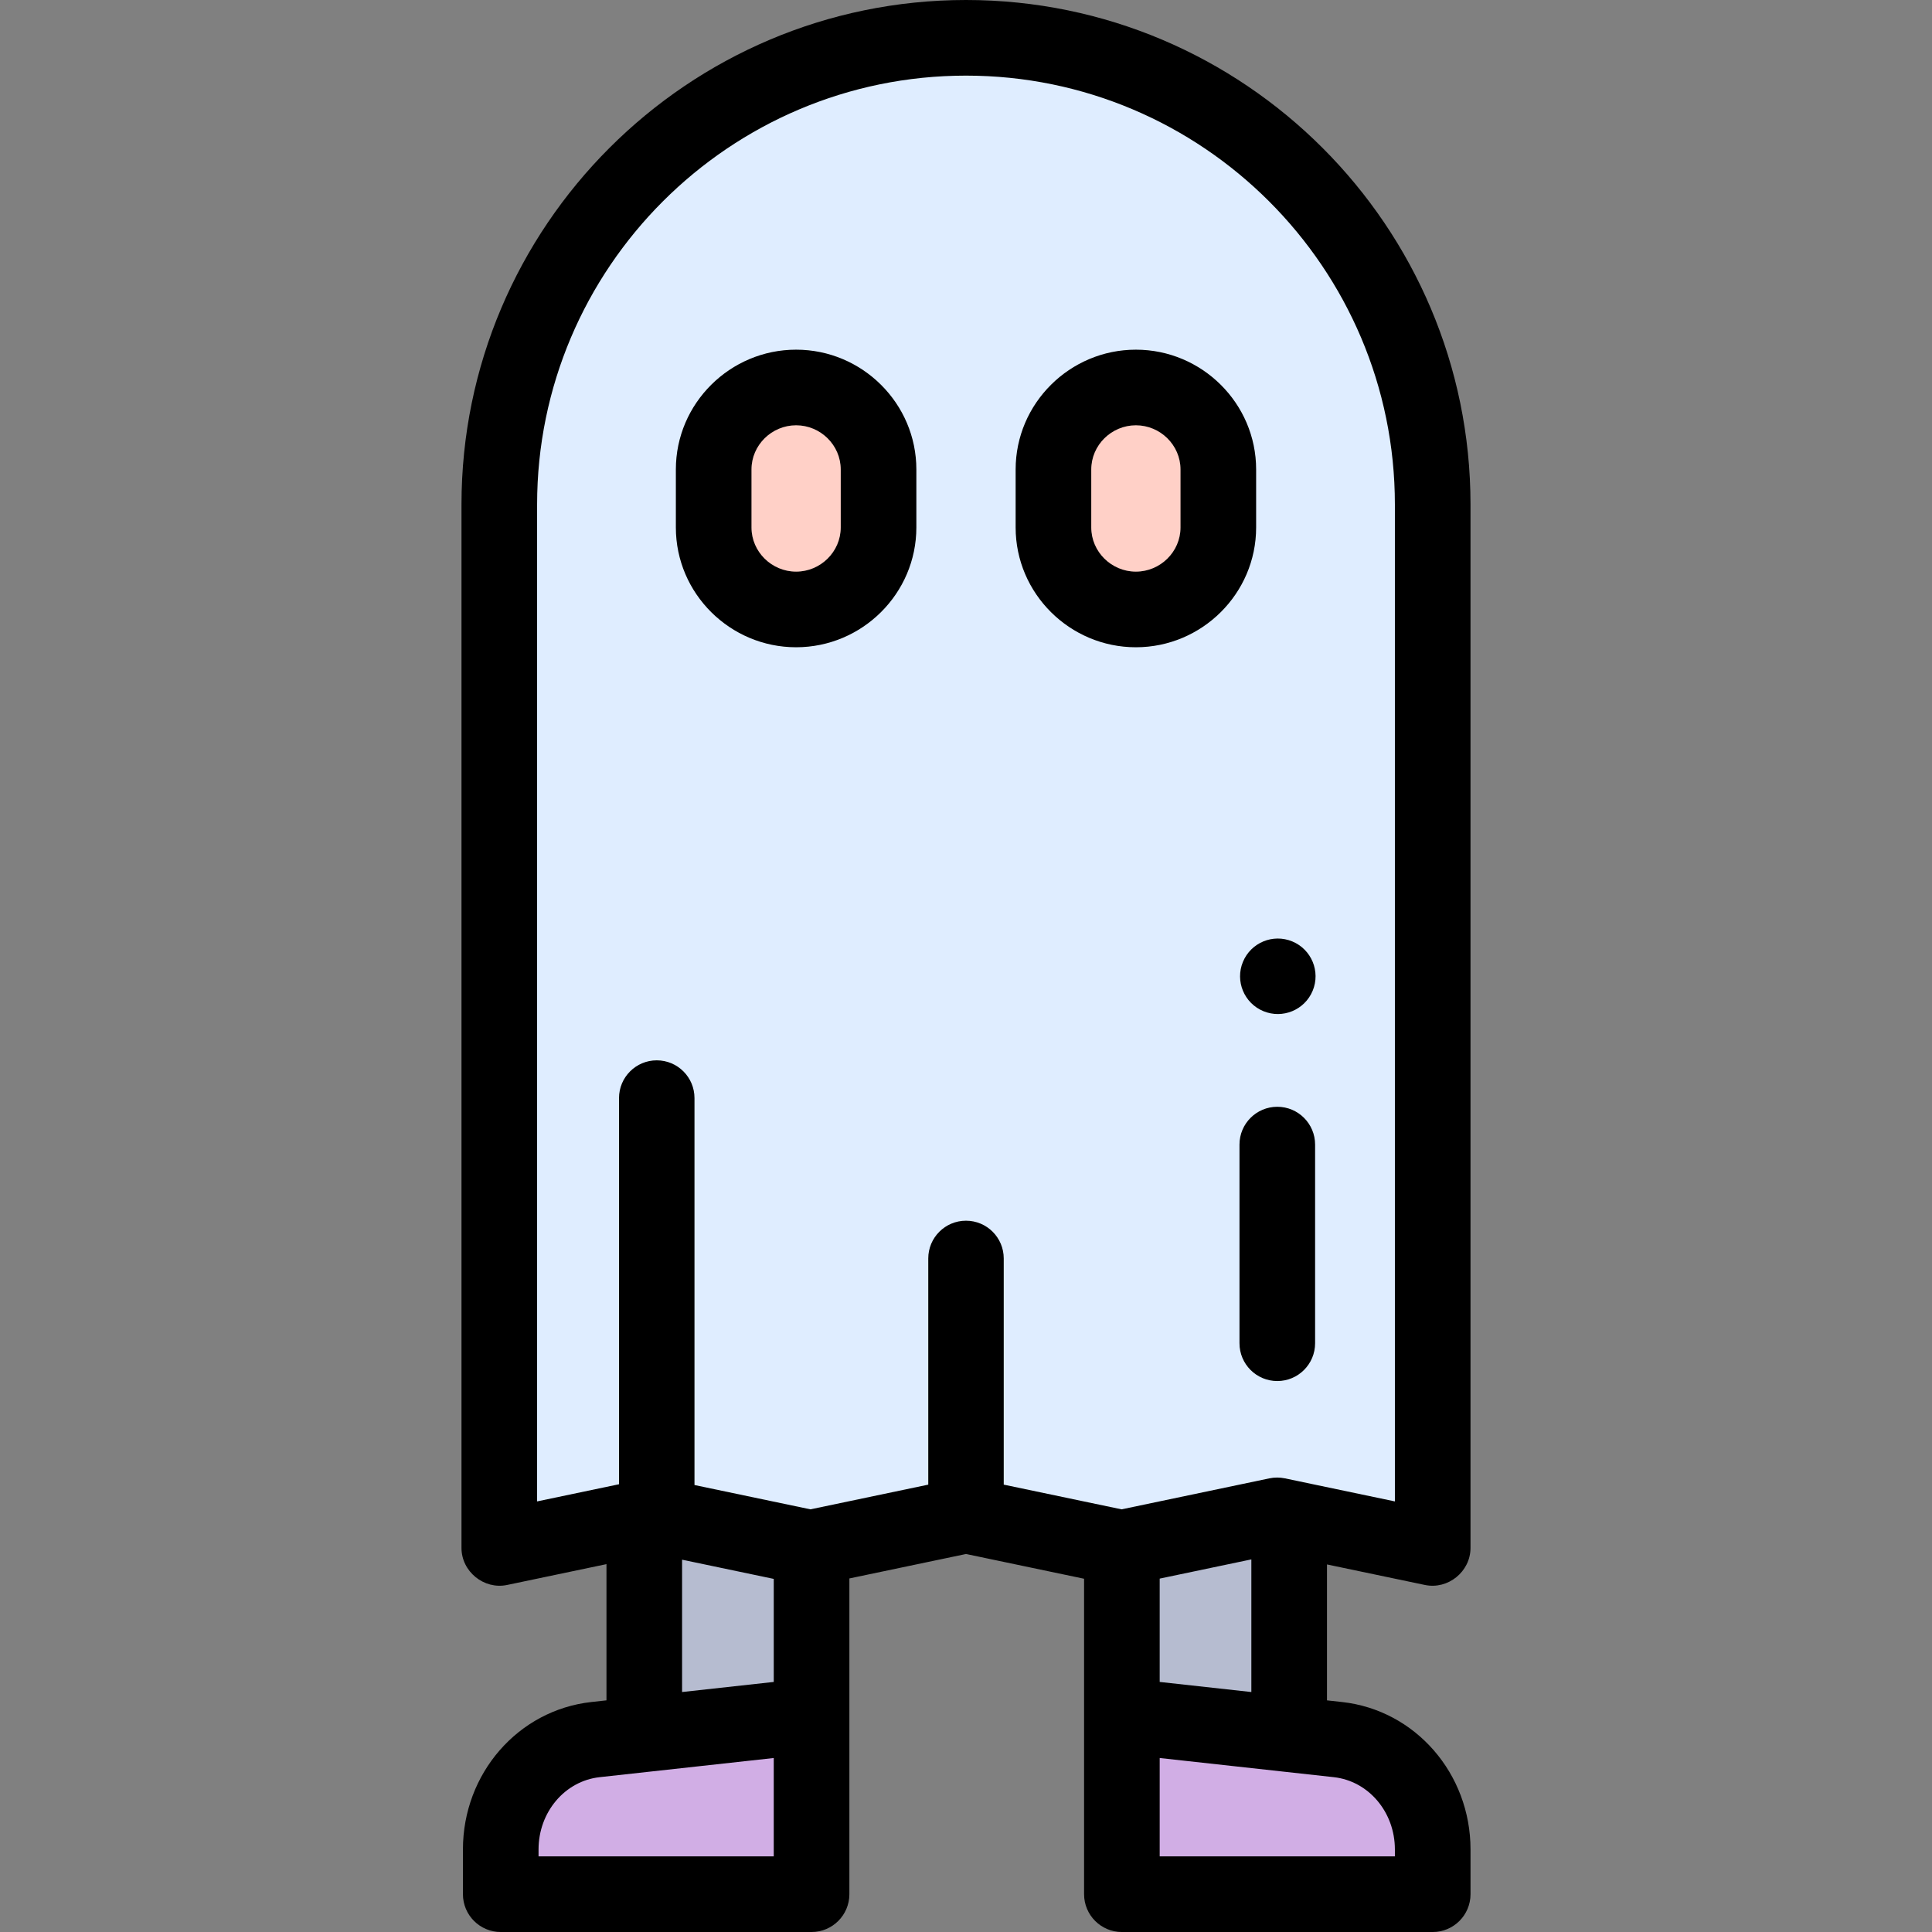 <svg id="Capa_1" enable-background="new 0 0 512 512" height="512" viewBox="0 0 512 512" width="512" xmlns="http://www.w3.org/2000/svg"><rect x="0" y="0" width="512" height="512" fill="#808080" stroke="none"/><g><g><path d="m132.319 410.227v-276.526c0-68.307 55.374-123.681 123.681-123.681 68.307 0 123.681 55.374 123.681 123.681v276.526l-41.224-8.643-41.225 8.643-41.227-8.643-41.225 8.643-41.231-8.643z" fill="#dfedff"/><path d="m211.142 161.513h-.328c-11.976 0-21.684-9.708-21.684-21.684v-15.459c0-11.976 9.708-21.684 21.684-21.684h.328c11.976 0 21.684 9.708 21.684 21.684v15.459c0 11.975-9.708 21.684-21.684 21.684z" fill="#ffd0c7"/><path d="m301.186 161.513h-.328c-11.976 0-21.684-9.708-21.684-21.684v-15.459c0-11.976 9.708-21.684 21.684-21.684h.328c11.976 0 21.684 9.708 21.684 21.684v15.459c0 11.975-9.708 21.684-21.684 21.684z" fill="#ffd0c7"/><path d="m215.073 501.98h-82.372v-11.853c0-14.982 10.845-27.548 25.133-29.12l57.239-6.299z" fill="#d1aee5"/><path d="m169.737 405.906h45.683v50.485h-45.683z" fill="#b6bcd0"/><path d="m297.31 405.906h45.683v50.485h-45.683z" fill="#b6bcd0"/><path d="m297.31 501.98h82.372v-11.853c0-14.982-10.845-27.548-25.133-29.12l-57.239-6.299z" fill="#d1aee5"/></g><g><ellipse cx="338.496" cy="258.686" rx="10" ry="10" transform="matrix(.383 -.924 .924 .383 -30.036 472.42)"/><path d="m210.978 92.666c-17.505 0-31.868 14.241-31.868 31.746v15.374c0 17.505 14.363 31.746 31.868 31.746 17.505 0 31.867-14.241 31.867-31.746v-15.374c0-17.505-14.362-31.746-31.867-31.746zm11.828 47.12c0 6.455-5.373 11.707-11.828 11.707-6.456 0-11.829-5.251-11.829-11.707v-15.374c0-6.455 5.373-11.707 11.829-11.707 6.455 0 11.828 5.252 11.828 11.707z"/><path d="m301.021 171.532c17.505 0 31.868-14.241 31.868-31.746v-15.374c0-17.505-14.363-31.746-31.868-31.746-17.505 0-31.867 14.241-31.867 31.746v15.374c.001 17.505 14.363 31.746 31.867 31.746zm-11.827-31.746v-15.374c0-6.455 5.373-11.707 11.828-11.707 6.456 0 11.829 5.252 11.829 11.707v15.374c0 6.455-5.373 11.707-11.829 11.707-6.456 0-11.828-5.251-11.828-11.707z"/><path d="m338.496 293.307c-5.533 0-10.02 4.486-10.02 10.02v52.644c0 5.534 4.486 10.02 10.02 10.02s10.02-4.486 10.02-10.02v-52.644c0-5.534-4.487-10.02-10.02-10.02z"/><path d="m377.618 420.032c6.135 1.285 12.082-3.547 12.082-9.811v-276.52c.001-73.723-59.977-133.701-133.7-133.701s-133.701 59.978-133.701 133.701v276.527c0 6.264 5.969 11.085 12.082 9.805l26.339-5.521v36.099l-3.982.438c-19.415 2.136-34.056 18.936-34.056 39.079v11.853c0 5.534 4.486 10.02 10.02 10.02h82.371c5.533 0 10.02-4.486 10.02-10.02v-83.677l30.914-6.481 31.285 6.559v83.6c0 5.534 4.486 10.02 10.02 10.02h82.371c5.533 0 10.02-4.486 10.02-10.02v-11.853c0-20.143-14.641-36.943-34.056-39.079l-3.982-.438v-36.019zm-172.565 71.929h-62.332v-1.834c0-9.907 6.968-18.144 16.208-19.16l46.123-5.076v26.07zm0-46.23-24.294 2.673v-35.071l24.294 5.092zm148.4 25.236c9.241 1.017 16.208 9.254 16.208 19.16v1.834h-62.331v-26.07zm-46.123-25.236v-27.383l24.293-5.093v35.15zm33.183-53.953c-1.356-.285-2.755-.285-4.112 0l-39.168 8.212-31.233-6.547v-59.943c0-5.523-4.478-10-10-10s-10 4.477-10 10v59.945l-31.219 6.545-30.734-6.442v-102.548c0-5.523-4.478-10-10-10s-10 4.477-10 10v102.339l-21.708 4.55v-264.188c0-62.673 50.988-113.661 113.661-113.661s113.661 50.988 113.661 113.661v264.189z"/></g></g></svg>
